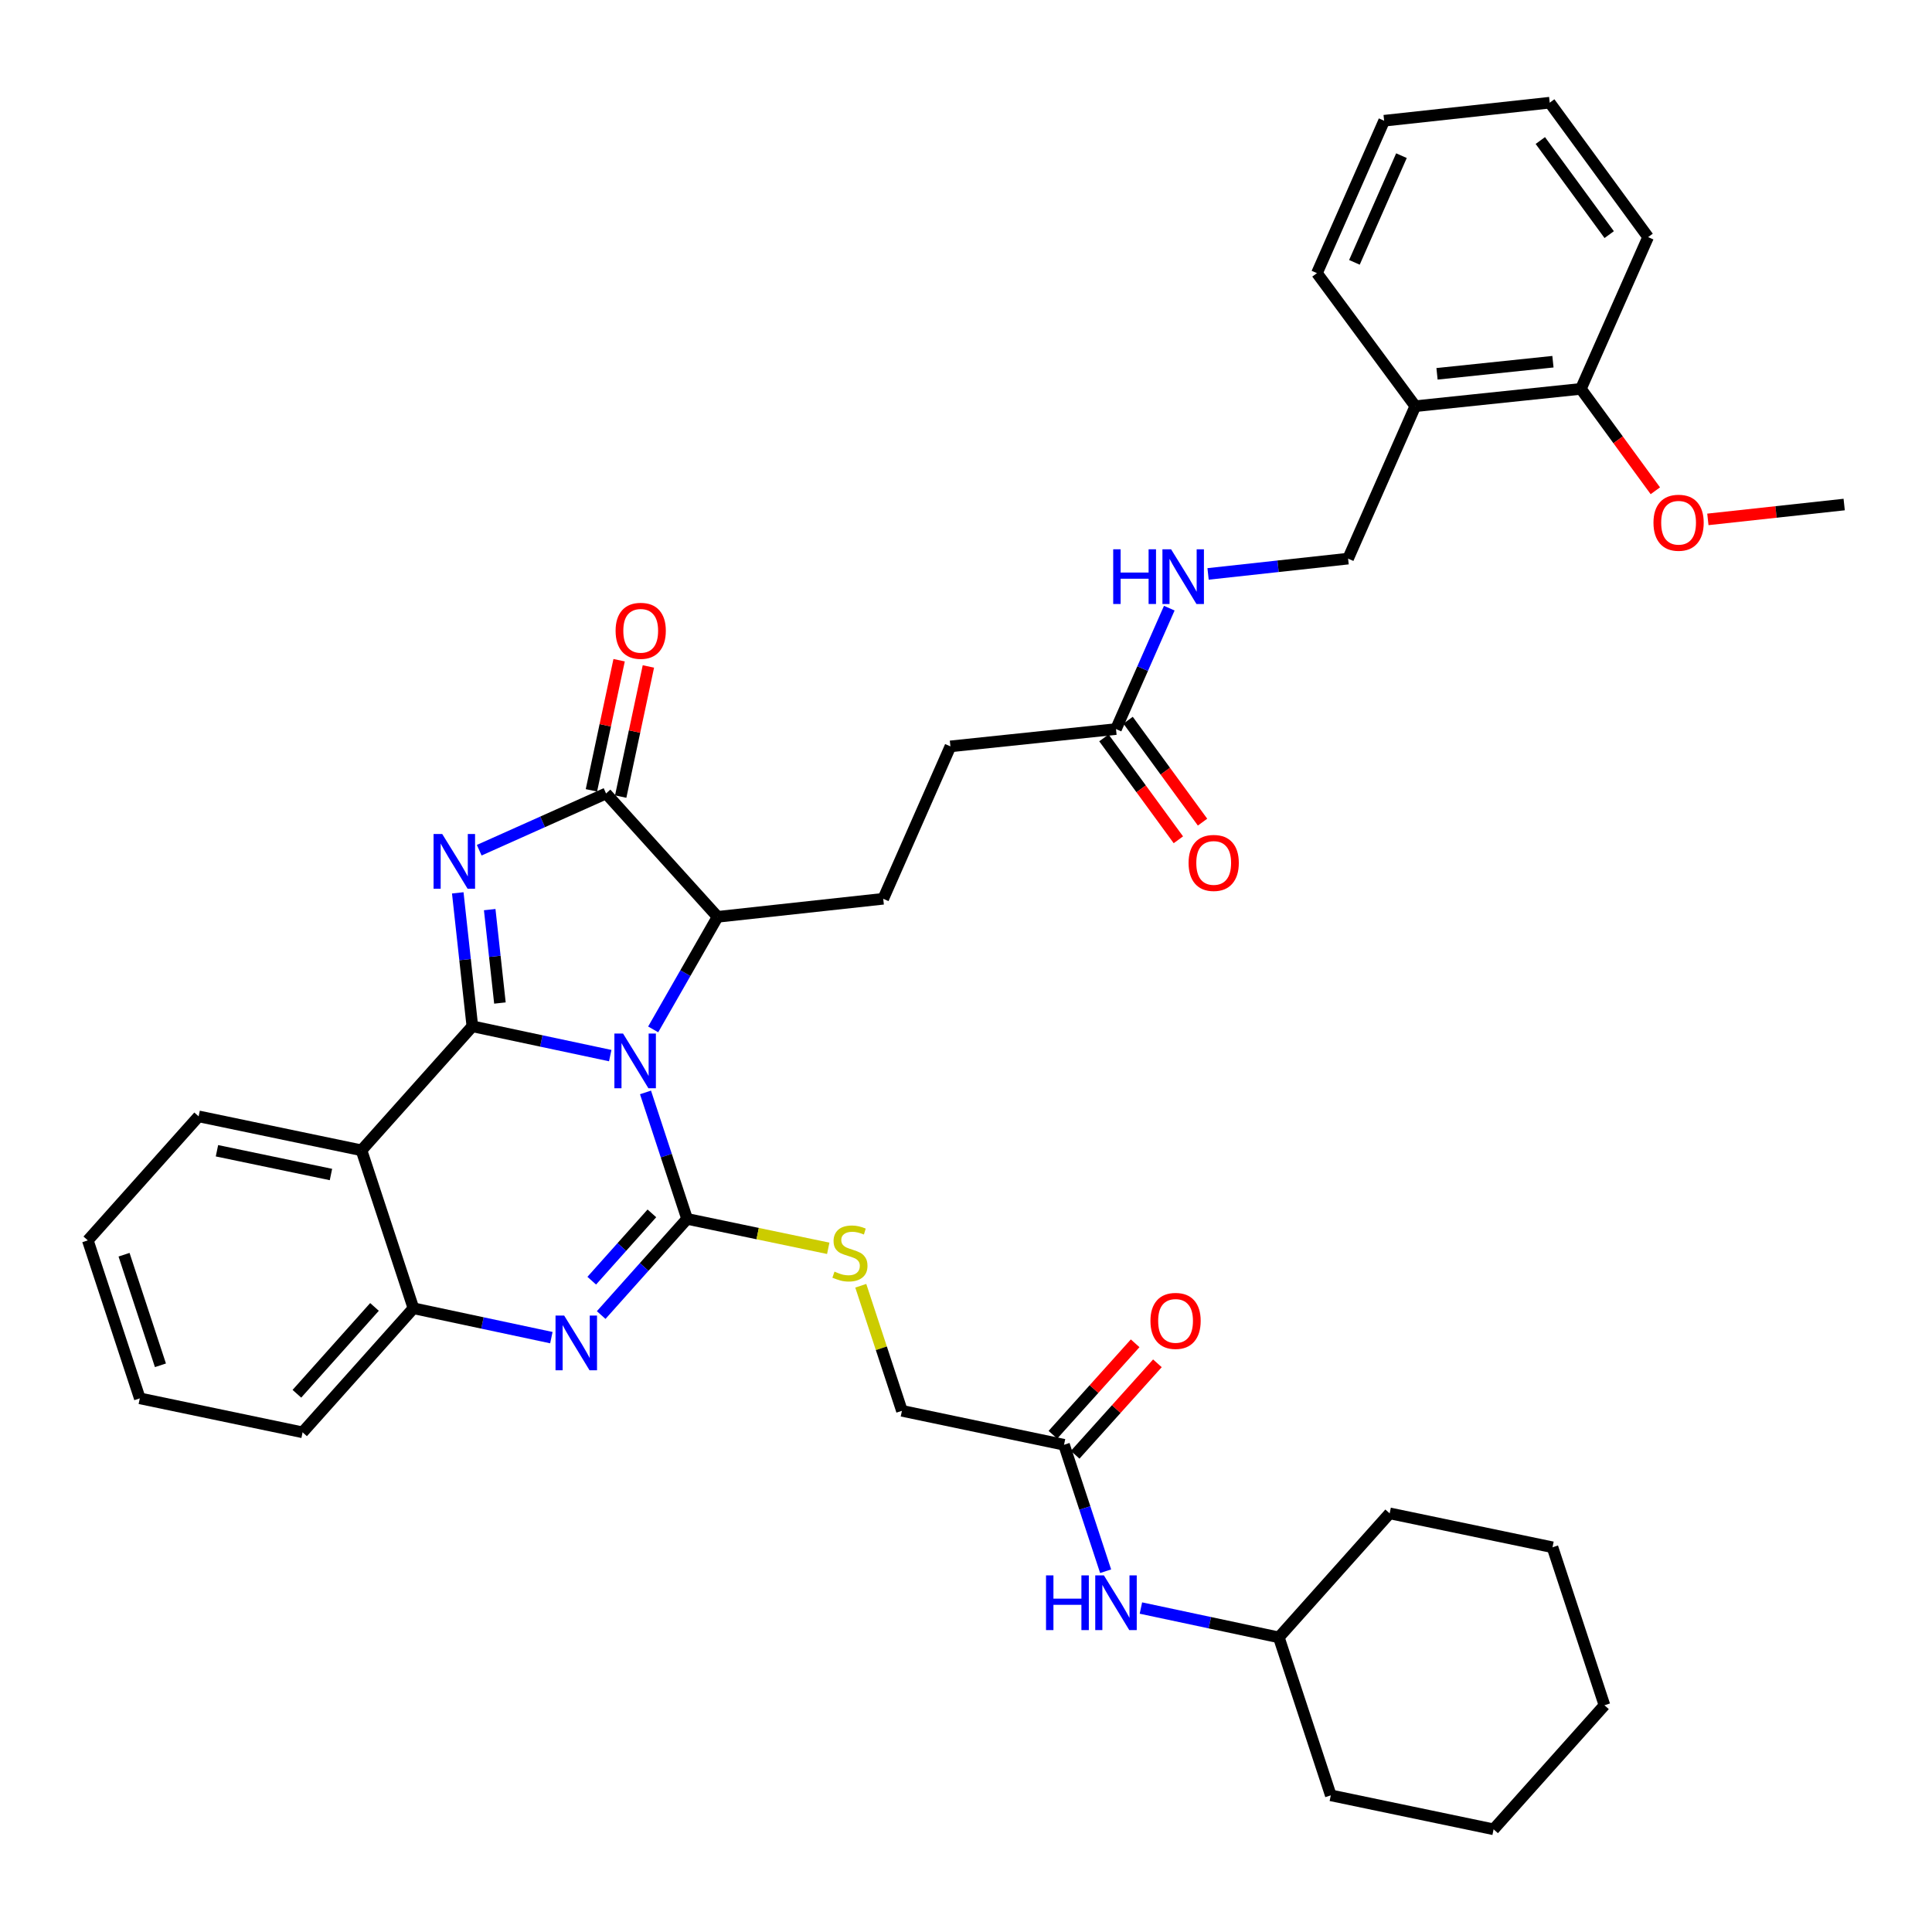 <?xml version='1.0' encoding='iso-8859-1'?>
<svg version='1.1' baseProfile='full'
              xmlns='http://www.w3.org/2000/svg'
                      xmlns:rdkit='http://www.rdkit.org/xml'
                      xmlns:xlink='http://www.w3.org/1999/xlink'
                  xml:space='preserve'
width='1000px' height='1000px' viewBox='0 0 1000 1000'>
<!-- END OF HEADER -->
<rect style='opacity:1.0;fill:#FFFFFF;stroke:none' width='1000' height='1000' x='0' y='0'> </rect>
<path class='bond-0' d='M 315.855,546.381 L 280.173,538.796' style='fill:none;fill-rule:evenodd;stroke:#0000FF;stroke-width:6px;stroke-linecap:butt;stroke-linejoin:miter;stroke-opacity:1' />
<path class='bond-0' d='M 280.173,538.796 L 244.491,531.21' style='fill:none;fill-rule:evenodd;stroke:#000000;stroke-width:6px;stroke-linecap:butt;stroke-linejoin:miter;stroke-opacity:1' />
<path class='bond-1' d='M 334.112,565.434 L 344.875,598.163' style='fill:none;fill-rule:evenodd;stroke:#0000FF;stroke-width:6px;stroke-linecap:butt;stroke-linejoin:miter;stroke-opacity:1' />
<path class='bond-1' d='M 344.875,598.163 L 355.638,630.892' style='fill:none;fill-rule:evenodd;stroke:#000000;stroke-width:6px;stroke-linecap:butt;stroke-linejoin:miter;stroke-opacity:1' />
<path class='bond-6' d='M 338.082,532.814 L 354.757,503.681' style='fill:none;fill-rule:evenodd;stroke:#0000FF;stroke-width:6px;stroke-linecap:butt;stroke-linejoin:miter;stroke-opacity:1' />
<path class='bond-6' d='M 354.757,503.681 L 371.432,474.548' style='fill:none;fill-rule:evenodd;stroke:#000000;stroke-width:6px;stroke-linecap:butt;stroke-linejoin:miter;stroke-opacity:1' />
<path class='bond-2' d='M 244.491,531.21 L 240.713,496.676' style='fill:none;fill-rule:evenodd;stroke:#000000;stroke-width:6px;stroke-linecap:butt;stroke-linejoin:miter;stroke-opacity:1' />
<path class='bond-2' d='M 240.713,496.676 L 236.936,462.141' style='fill:none;fill-rule:evenodd;stroke:#0000FF;stroke-width:6px;stroke-linecap:butt;stroke-linejoin:miter;stroke-opacity:1' />
<path class='bond-2' d='M 258.759,519.165 L 256.115,494.991' style='fill:none;fill-rule:evenodd;stroke:#000000;stroke-width:6px;stroke-linecap:butt;stroke-linejoin:miter;stroke-opacity:1' />
<path class='bond-2' d='M 256.115,494.991 L 253.47,470.817' style='fill:none;fill-rule:evenodd;stroke:#0000FF;stroke-width:6px;stroke-linecap:butt;stroke-linejoin:miter;stroke-opacity:1' />
<path class='bond-5' d='M 244.491,531.21 L 187.106,595.395' style='fill:none;fill-rule:evenodd;stroke:#000000;stroke-width:6px;stroke-linecap:butt;stroke-linejoin:miter;stroke-opacity:1' />
<path class='bond-3' d='M 355.638,630.892 L 333.404,655.781' style='fill:none;fill-rule:evenodd;stroke:#000000;stroke-width:6px;stroke-linecap:butt;stroke-linejoin:miter;stroke-opacity:1' />
<path class='bond-3' d='M 333.404,655.781 L 311.171,680.67' style='fill:none;fill-rule:evenodd;stroke:#0000FF;stroke-width:6px;stroke-linecap:butt;stroke-linejoin:miter;stroke-opacity:1' />
<path class='bond-3' d='M 337.413,628.037 L 321.85,645.46' style='fill:none;fill-rule:evenodd;stroke:#000000;stroke-width:6px;stroke-linecap:butt;stroke-linejoin:miter;stroke-opacity:1' />
<path class='bond-3' d='M 321.85,645.46 L 306.286,662.882' style='fill:none;fill-rule:evenodd;stroke:#0000FF;stroke-width:6px;stroke-linecap:butt;stroke-linejoin:miter;stroke-opacity:1' />
<path class='bond-8' d='M 355.638,630.892 L 392.167,638.509' style='fill:none;fill-rule:evenodd;stroke:#000000;stroke-width:6px;stroke-linecap:butt;stroke-linejoin:miter;stroke-opacity:1' />
<path class='bond-8' d='M 392.167,638.509 L 428.697,646.126' style='fill:none;fill-rule:evenodd;stroke:#CCCC00;stroke-width:6px;stroke-linecap:butt;stroke-linejoin:miter;stroke-opacity:1' />
<path class='bond-38' d='M 248.043,440.067 L 280.868,425.383' style='fill:none;fill-rule:evenodd;stroke:#0000FF;stroke-width:6px;stroke-linecap:butt;stroke-linejoin:miter;stroke-opacity:1' />
<path class='bond-38' d='M 280.868,425.383 L 313.694,410.699' style='fill:none;fill-rule:evenodd;stroke:#000000;stroke-width:6px;stroke-linecap:butt;stroke-linejoin:miter;stroke-opacity:1' />
<path class='bond-7' d='M 285.384,692.357 L 249.689,684.757' style='fill:none;fill-rule:evenodd;stroke:#0000FF;stroke-width:6px;stroke-linecap:butt;stroke-linejoin:miter;stroke-opacity:1' />
<path class='bond-7' d='M 249.689,684.757 L 213.995,677.156' style='fill:none;fill-rule:evenodd;stroke:#000000;stroke-width:6px;stroke-linecap:butt;stroke-linejoin:miter;stroke-opacity:1' />
<path class='bond-4' d='M 313.694,410.699 L 371.432,474.548' style='fill:none;fill-rule:evenodd;stroke:#000000;stroke-width:6px;stroke-linecap:butt;stroke-linejoin:miter;stroke-opacity:1' />
<path class='bond-13' d='M 321.271,412.311 L 328.44,378.631' style='fill:none;fill-rule:evenodd;stroke:#000000;stroke-width:6px;stroke-linecap:butt;stroke-linejoin:miter;stroke-opacity:1' />
<path class='bond-13' d='M 328.44,378.631 L 335.608,344.951' style='fill:none;fill-rule:evenodd;stroke:#FF0000;stroke-width:6px;stroke-linecap:butt;stroke-linejoin:miter;stroke-opacity:1' />
<path class='bond-13' d='M 306.117,409.086 L 313.286,375.406' style='fill:none;fill-rule:evenodd;stroke:#000000;stroke-width:6px;stroke-linecap:butt;stroke-linejoin:miter;stroke-opacity:1' />
<path class='bond-13' d='M 313.286,375.406 L 320.455,341.726' style='fill:none;fill-rule:evenodd;stroke:#FF0000;stroke-width:6px;stroke-linecap:butt;stroke-linejoin:miter;stroke-opacity:1' />
<path class='bond-22' d='M 187.106,595.395 L 102.814,577.828' style='fill:none;fill-rule:evenodd;stroke:#000000;stroke-width:6px;stroke-linecap:butt;stroke-linejoin:miter;stroke-opacity:1' />
<path class='bond-22' d='M 171.301,607.927 L 112.297,595.63' style='fill:none;fill-rule:evenodd;stroke:#000000;stroke-width:6px;stroke-linecap:butt;stroke-linejoin:miter;stroke-opacity:1' />
<path class='bond-39' d='M 187.106,595.395 L 213.995,677.156' style='fill:none;fill-rule:evenodd;stroke:#000000;stroke-width:6px;stroke-linecap:butt;stroke-linejoin:miter;stroke-opacity:1' />
<path class='bond-9' d='M 371.432,474.548 L 457.161,465.209' style='fill:none;fill-rule:evenodd;stroke:#000000;stroke-width:6px;stroke-linecap:butt;stroke-linejoin:miter;stroke-opacity:1' />
<path class='bond-25' d='M 213.995,677.156 L 156.618,741.367' style='fill:none;fill-rule:evenodd;stroke:#000000;stroke-width:6px;stroke-linecap:butt;stroke-linejoin:miter;stroke-opacity:1' />
<path class='bond-25' d='M 193.836,676.465 L 153.672,721.412' style='fill:none;fill-rule:evenodd;stroke:#000000;stroke-width:6px;stroke-linecap:butt;stroke-linejoin:miter;stroke-opacity:1' />
<path class='bond-20' d='M 445.534,665.5 L 456.185,697.869' style='fill:none;fill-rule:evenodd;stroke:#CCCC00;stroke-width:6px;stroke-linecap:butt;stroke-linejoin:miter;stroke-opacity:1' />
<path class='bond-20' d='M 456.185,697.869 L 466.836,730.238' style='fill:none;fill-rule:evenodd;stroke:#000000;stroke-width:6px;stroke-linecap:butt;stroke-linejoin:miter;stroke-opacity:1' />
<path class='bond-21' d='M 457.161,465.209 L 491.935,386.323' style='fill:none;fill-rule:evenodd;stroke:#000000;stroke-width:6px;stroke-linecap:butt;stroke-linejoin:miter;stroke-opacity:1' />
<path class='bond-10' d='M 550.74,747.814 L 466.836,730.238' style='fill:none;fill-rule:evenodd;stroke:#000000;stroke-width:6px;stroke-linecap:butt;stroke-linejoin:miter;stroke-opacity:1' />
<path class='bond-14' d='M 550.74,747.814 L 561.506,780.539' style='fill:none;fill-rule:evenodd;stroke:#000000;stroke-width:6px;stroke-linecap:butt;stroke-linejoin:miter;stroke-opacity:1' />
<path class='bond-14' d='M 561.506,780.539 L 572.272,813.264' style='fill:none;fill-rule:evenodd;stroke:#0000FF;stroke-width:6px;stroke-linecap:butt;stroke-linejoin:miter;stroke-opacity:1' />
<path class='bond-18' d='M 556.501,752.994 L 577.786,729.322' style='fill:none;fill-rule:evenodd;stroke:#000000;stroke-width:6px;stroke-linecap:butt;stroke-linejoin:miter;stroke-opacity:1' />
<path class='bond-18' d='M 577.786,729.322 L 599.072,705.65' style='fill:none;fill-rule:evenodd;stroke:#FF0000;stroke-width:6px;stroke-linecap:butt;stroke-linejoin:miter;stroke-opacity:1' />
<path class='bond-18' d='M 544.98,742.635 L 566.265,718.963' style='fill:none;fill-rule:evenodd;stroke:#000000;stroke-width:6px;stroke-linecap:butt;stroke-linejoin:miter;stroke-opacity:1' />
<path class='bond-18' d='M 566.265,718.963 L 587.551,695.29' style='fill:none;fill-rule:evenodd;stroke:#FF0000;stroke-width:6px;stroke-linecap:butt;stroke-linejoin:miter;stroke-opacity:1' />
<path class='bond-11' d='M 577.638,377.354 L 491.935,386.323' style='fill:none;fill-rule:evenodd;stroke:#000000;stroke-width:6px;stroke-linecap:butt;stroke-linejoin:miter;stroke-opacity:1' />
<path class='bond-15' d='M 577.638,377.354 L 591.429,346.068' style='fill:none;fill-rule:evenodd;stroke:#000000;stroke-width:6px;stroke-linecap:butt;stroke-linejoin:miter;stroke-opacity:1' />
<path class='bond-15' d='M 591.429,346.068 L 605.22,314.783' style='fill:none;fill-rule:evenodd;stroke:#0000FF;stroke-width:6px;stroke-linecap:butt;stroke-linejoin:miter;stroke-opacity:1' />
<path class='bond-19' d='M 571.383,381.924 L 590.653,408.298' style='fill:none;fill-rule:evenodd;stroke:#000000;stroke-width:6px;stroke-linecap:butt;stroke-linejoin:miter;stroke-opacity:1' />
<path class='bond-19' d='M 590.653,408.298 L 609.923,434.673' style='fill:none;fill-rule:evenodd;stroke:#FF0000;stroke-width:6px;stroke-linecap:butt;stroke-linejoin:miter;stroke-opacity:1' />
<path class='bond-19' d='M 583.893,372.784 L 603.163,399.158' style='fill:none;fill-rule:evenodd;stroke:#000000;stroke-width:6px;stroke-linecap:butt;stroke-linejoin:miter;stroke-opacity:1' />
<path class='bond-19' d='M 603.163,399.158 L 622.433,425.533' style='fill:none;fill-rule:evenodd;stroke:#FF0000;stroke-width:6px;stroke-linecap:butt;stroke-linejoin:miter;stroke-opacity:1' />
<path class='bond-12' d='M 732.553,210.242 L 697.771,289.137' style='fill:none;fill-rule:evenodd;stroke:#000000;stroke-width:6px;stroke-linecap:butt;stroke-linejoin:miter;stroke-opacity:1' />
<path class='bond-17' d='M 732.553,210.242 L 818.265,201.282' style='fill:none;fill-rule:evenodd;stroke:#000000;stroke-width:6px;stroke-linecap:butt;stroke-linejoin:miter;stroke-opacity:1' />
<path class='bond-17' d='M 743.799,193.489 L 803.798,187.217' style='fill:none;fill-rule:evenodd;stroke:#000000;stroke-width:6px;stroke-linecap:butt;stroke-linejoin:miter;stroke-opacity:1' />
<path class='bond-26' d='M 732.553,210.242 L 681.649,141.375' style='fill:none;fill-rule:evenodd;stroke:#000000;stroke-width:6px;stroke-linecap:butt;stroke-linejoin:miter;stroke-opacity:1' />
<path class='bond-23' d='M 590.533,832.318 L 626.227,839.911' style='fill:none;fill-rule:evenodd;stroke:#0000FF;stroke-width:6px;stroke-linecap:butt;stroke-linejoin:miter;stroke-opacity:1' />
<path class='bond-23' d='M 626.227,839.911 L 661.921,847.504' style='fill:none;fill-rule:evenodd;stroke:#000000;stroke-width:6px;stroke-linecap:butt;stroke-linejoin:miter;stroke-opacity:1' />
<path class='bond-16' d='M 625.299,297.059 L 661.535,293.098' style='fill:none;fill-rule:evenodd;stroke:#0000FF;stroke-width:6px;stroke-linecap:butt;stroke-linejoin:miter;stroke-opacity:1' />
<path class='bond-16' d='M 661.535,293.098 L 697.771,289.137' style='fill:none;fill-rule:evenodd;stroke:#000000;stroke-width:6px;stroke-linecap:butt;stroke-linejoin:miter;stroke-opacity:1' />
<path class='bond-24' d='M 818.265,201.282 L 837.535,227.652' style='fill:none;fill-rule:evenodd;stroke:#000000;stroke-width:6px;stroke-linecap:butt;stroke-linejoin:miter;stroke-opacity:1' />
<path class='bond-24' d='M 837.535,227.652 L 856.804,254.022' style='fill:none;fill-rule:evenodd;stroke:#FF0000;stroke-width:6px;stroke-linecap:butt;stroke-linejoin:miter;stroke-opacity:1' />
<path class='bond-27' d='M 818.265,201.282 L 853.056,122.723' style='fill:none;fill-rule:evenodd;stroke:#000000;stroke-width:6px;stroke-linecap:butt;stroke-linejoin:miter;stroke-opacity:1' />
<path class='bond-31' d='M 102.814,577.828 L 45.455,642.021' style='fill:none;fill-rule:evenodd;stroke:#000000;stroke-width:6px;stroke-linecap:butt;stroke-linejoin:miter;stroke-opacity:1' />
<path class='bond-29' d='M 661.921,847.504 L 688.819,929.266' style='fill:none;fill-rule:evenodd;stroke:#000000;stroke-width:6px;stroke-linecap:butt;stroke-linejoin:miter;stroke-opacity:1' />
<path class='bond-30' d='M 661.921,847.504 L 719.289,783.311' style='fill:none;fill-rule:evenodd;stroke:#000000;stroke-width:6px;stroke-linecap:butt;stroke-linejoin:miter;stroke-opacity:1' />
<path class='bond-28' d='M 883.989,268.834 L 919.267,264.99' style='fill:none;fill-rule:evenodd;stroke:#FF0000;stroke-width:6px;stroke-linecap:butt;stroke-linejoin:miter;stroke-opacity:1' />
<path class='bond-28' d='M 919.267,264.99 L 954.545,261.146' style='fill:none;fill-rule:evenodd;stroke:#000000;stroke-width:6px;stroke-linecap:butt;stroke-linejoin:miter;stroke-opacity:1' />
<path class='bond-32' d='M 156.618,741.367 L 72.361,723.782' style='fill:none;fill-rule:evenodd;stroke:#000000;stroke-width:6px;stroke-linecap:butt;stroke-linejoin:miter;stroke-opacity:1' />
<path class='bond-33' d='M 681.649,141.375 L 716.432,62.489' style='fill:none;fill-rule:evenodd;stroke:#000000;stroke-width:6px;stroke-linecap:butt;stroke-linejoin:miter;stroke-opacity:1' />
<path class='bond-33' d='M 701.043,135.792 L 725.391,80.572' style='fill:none;fill-rule:evenodd;stroke:#000000;stroke-width:6px;stroke-linecap:butt;stroke-linejoin:miter;stroke-opacity:1' />
<path class='bond-42' d='M 853.056,122.723 L 802.135,53.15' style='fill:none;fill-rule:evenodd;stroke:#000000;stroke-width:6px;stroke-linecap:butt;stroke-linejoin:miter;stroke-opacity:1' />
<path class='bond-42' d='M 832.916,121.437 L 797.271,72.736' style='fill:none;fill-rule:evenodd;stroke:#000000;stroke-width:6px;stroke-linecap:butt;stroke-linejoin:miter;stroke-opacity:1' />
<path class='bond-35' d='M 688.819,929.266 L 773.085,946.85' style='fill:none;fill-rule:evenodd;stroke:#000000;stroke-width:6px;stroke-linecap:butt;stroke-linejoin:miter;stroke-opacity:1' />
<path class='bond-36' d='M 719.289,783.311 L 803.564,800.87' style='fill:none;fill-rule:evenodd;stroke:#000000;stroke-width:6px;stroke-linecap:butt;stroke-linejoin:miter;stroke-opacity:1' />
<path class='bond-40' d='M 45.455,642.021 L 72.361,723.782' style='fill:none;fill-rule:evenodd;stroke:#000000;stroke-width:6px;stroke-linecap:butt;stroke-linejoin:miter;stroke-opacity:1' />
<path class='bond-40' d='M 64.207,649.442 L 83.042,706.675' style='fill:none;fill-rule:evenodd;stroke:#000000;stroke-width:6px;stroke-linecap:butt;stroke-linejoin:miter;stroke-opacity:1' />
<path class='bond-34' d='M 716.432,62.489 L 802.135,53.15' style='fill:none;fill-rule:evenodd;stroke:#000000;stroke-width:6px;stroke-linecap:butt;stroke-linejoin:miter;stroke-opacity:1' />
<path class='bond-41' d='M 773.085,946.85 L 830.471,882.64' style='fill:none;fill-rule:evenodd;stroke:#000000;stroke-width:6px;stroke-linecap:butt;stroke-linejoin:miter;stroke-opacity:1' />
<path class='bond-37' d='M 803.564,800.87 L 830.471,882.64' style='fill:none;fill-rule:evenodd;stroke:#000000;stroke-width:6px;stroke-linecap:butt;stroke-linejoin:miter;stroke-opacity:1' />
<path  class='atom-0' d='M 322.488 534.962
L 331.768 549.962
Q 332.688 551.442, 334.168 554.122
Q 335.648 556.802, 335.728 556.962
L 335.728 534.962
L 339.488 534.962
L 339.488 563.282
L 335.608 563.282
L 325.648 546.882
Q 324.488 544.962, 323.248 542.762
Q 322.048 540.562, 321.688 539.882
L 321.688 563.282
L 318.008 563.282
L 318.008 534.962
L 322.488 534.962
' fill='#0000FF'/>
<path  class='atom-3' d='M 228.892 431.674
L 238.172 446.674
Q 239.092 448.154, 240.572 450.834
Q 242.052 453.514, 242.132 453.674
L 242.132 431.674
L 245.892 431.674
L 245.892 459.994
L 242.012 459.994
L 232.052 443.594
Q 230.892 441.674, 229.652 439.474
Q 228.452 437.274, 228.092 436.594
L 228.092 459.994
L 224.412 459.994
L 224.412 431.674
L 228.892 431.674
' fill='#0000FF'/>
<path  class='atom-4' d='M 292.018 680.943
L 301.298 695.943
Q 302.218 697.423, 303.698 700.103
Q 305.178 702.783, 305.258 702.943
L 305.258 680.943
L 309.018 680.943
L 309.018 709.263
L 305.138 709.263
L 295.178 692.863
Q 294.018 690.943, 292.778 688.743
Q 291.578 686.543, 291.218 685.863
L 291.218 709.263
L 287.538 709.263
L 287.538 680.943
L 292.018 680.943
' fill='#0000FF'/>
<path  class='atom-9' d='M 431.929 658.188
Q 432.249 658.308, 433.569 658.868
Q 434.889 659.428, 436.329 659.788
Q 437.809 660.108, 439.249 660.108
Q 441.929 660.108, 443.489 658.828
Q 445.049 657.508, 445.049 655.228
Q 445.049 653.668, 444.249 652.708
Q 443.489 651.748, 442.289 651.228
Q 441.089 650.708, 439.089 650.108
Q 436.569 649.348, 435.049 648.628
Q 433.569 647.908, 432.489 646.388
Q 431.449 644.868, 431.449 642.308
Q 431.449 638.748, 433.849 636.548
Q 436.289 634.348, 441.089 634.348
Q 444.369 634.348, 448.089 635.908
L 447.169 638.988
Q 443.769 637.588, 441.209 637.588
Q 438.449 637.588, 436.929 638.748
Q 435.409 639.868, 435.449 641.828
Q 435.449 643.348, 436.209 644.268
Q 437.009 645.188, 438.129 645.708
Q 439.289 646.228, 441.209 646.828
Q 443.769 647.628, 445.289 648.428
Q 446.809 649.228, 447.889 650.868
Q 449.009 652.468, 449.009 655.228
Q 449.009 659.148, 446.369 661.268
Q 443.769 663.348, 439.409 663.348
Q 436.889 663.348, 434.969 662.788
Q 433.089 662.268, 430.849 661.348
L 431.929 658.188
' fill='#CCCC00'/>
<path  class='atom-14' d='M 318.632 326.504
Q 318.632 319.704, 321.992 315.904
Q 325.352 312.104, 331.632 312.104
Q 337.912 312.104, 341.272 315.904
Q 344.632 319.704, 344.632 326.504
Q 344.632 333.384, 341.232 337.304
Q 337.832 341.184, 331.632 341.184
Q 325.392 341.184, 321.992 337.304
Q 318.632 333.424, 318.632 326.504
M 331.632 337.984
Q 335.952 337.984, 338.272 335.104
Q 340.632 332.184, 340.632 326.504
Q 340.632 320.944, 338.272 318.144
Q 335.952 315.304, 331.632 315.304
Q 327.312 315.304, 324.952 318.104
Q 322.632 320.904, 322.632 326.504
Q 322.632 332.224, 324.952 335.104
Q 327.312 337.984, 331.632 337.984
' fill='#FF0000'/>
<path  class='atom-15' d='M 541.418 815.415
L 545.258 815.415
L 545.258 827.455
L 559.738 827.455
L 559.738 815.415
L 563.578 815.415
L 563.578 843.735
L 559.738 843.735
L 559.738 830.655
L 545.258 830.655
L 545.258 843.735
L 541.418 843.735
L 541.418 815.415
' fill='#0000FF'/>
<path  class='atom-15' d='M 571.378 815.415
L 580.658 830.415
Q 581.578 831.895, 583.058 834.575
Q 584.538 837.255, 584.618 837.415
L 584.618 815.415
L 588.378 815.415
L 588.378 843.735
L 584.498 843.735
L 574.538 827.335
Q 573.378 825.415, 572.138 823.215
Q 570.938 821.015, 570.578 820.335
L 570.578 843.735
L 566.898 843.735
L 566.898 815.415
L 571.378 815.415
' fill='#0000FF'/>
<path  class='atom-16' d='M 576.192 284.308
L 580.032 284.308
L 580.032 296.348
L 594.512 296.348
L 594.512 284.308
L 598.352 284.308
L 598.352 312.628
L 594.512 312.628
L 594.512 299.548
L 580.032 299.548
L 580.032 312.628
L 576.192 312.628
L 576.192 284.308
' fill='#0000FF'/>
<path  class='atom-16' d='M 606.152 284.308
L 615.432 299.308
Q 616.352 300.788, 617.832 303.468
Q 619.312 306.148, 619.392 306.308
L 619.392 284.308
L 623.152 284.308
L 623.152 312.628
L 619.272 312.628
L 609.312 296.228
Q 608.152 294.308, 606.912 292.108
Q 605.712 289.908, 605.352 289.228
L 605.352 312.628
L 601.672 312.628
L 601.672 284.308
L 606.152 284.308
' fill='#0000FF'/>
<path  class='atom-19' d='M 595.47 683.692
Q 595.47 676.892, 598.83 673.092
Q 602.19 669.292, 608.47 669.292
Q 614.75 669.292, 618.11 673.092
Q 621.47 676.892, 621.47 683.692
Q 621.47 690.572, 618.07 694.492
Q 614.67 698.372, 608.47 698.372
Q 602.23 698.372, 598.83 694.492
Q 595.47 690.612, 595.47 683.692
M 608.47 695.172
Q 612.79 695.172, 615.11 692.292
Q 617.47 689.372, 617.47 683.692
Q 617.47 678.132, 615.11 675.332
Q 612.79 672.492, 608.47 672.492
Q 604.15 672.492, 601.79 675.292
Q 599.47 678.092, 599.47 683.692
Q 599.47 689.412, 601.79 692.292
Q 604.15 695.172, 608.47 695.172
' fill='#FF0000'/>
<path  class='atom-20' d='M 615.206 446.646
Q 615.206 439.846, 618.566 436.046
Q 621.926 432.246, 628.206 432.246
Q 634.486 432.246, 637.846 436.046
Q 641.206 439.846, 641.206 446.646
Q 641.206 453.526, 637.806 457.446
Q 634.406 461.326, 628.206 461.326
Q 621.966 461.326, 618.566 457.446
Q 615.206 453.566, 615.206 446.646
M 628.206 458.126
Q 632.526 458.126, 634.846 455.246
Q 637.206 452.326, 637.206 446.646
Q 637.206 441.086, 634.846 438.286
Q 632.526 435.446, 628.206 435.446
Q 623.886 435.446, 621.526 438.246
Q 619.206 441.046, 619.206 446.646
Q 619.206 452.366, 621.526 455.246
Q 623.886 458.126, 628.206 458.126
' fill='#FF0000'/>
<path  class='atom-25' d='M 855.833 270.565
Q 855.833 263.765, 859.193 259.965
Q 862.553 256.165, 868.833 256.165
Q 875.113 256.165, 878.473 259.965
Q 881.833 263.765, 881.833 270.565
Q 881.833 277.445, 878.433 281.365
Q 875.033 285.245, 868.833 285.245
Q 862.593 285.245, 859.193 281.365
Q 855.833 277.485, 855.833 270.565
M 868.833 282.045
Q 873.153 282.045, 875.473 279.165
Q 877.833 276.245, 877.833 270.565
Q 877.833 265.005, 875.473 262.205
Q 873.153 259.365, 868.833 259.365
Q 864.513 259.365, 862.153 262.165
Q 859.833 264.965, 859.833 270.565
Q 859.833 276.285, 862.153 279.165
Q 864.513 282.045, 868.833 282.045
' fill='#FF0000'/>
</svg>
